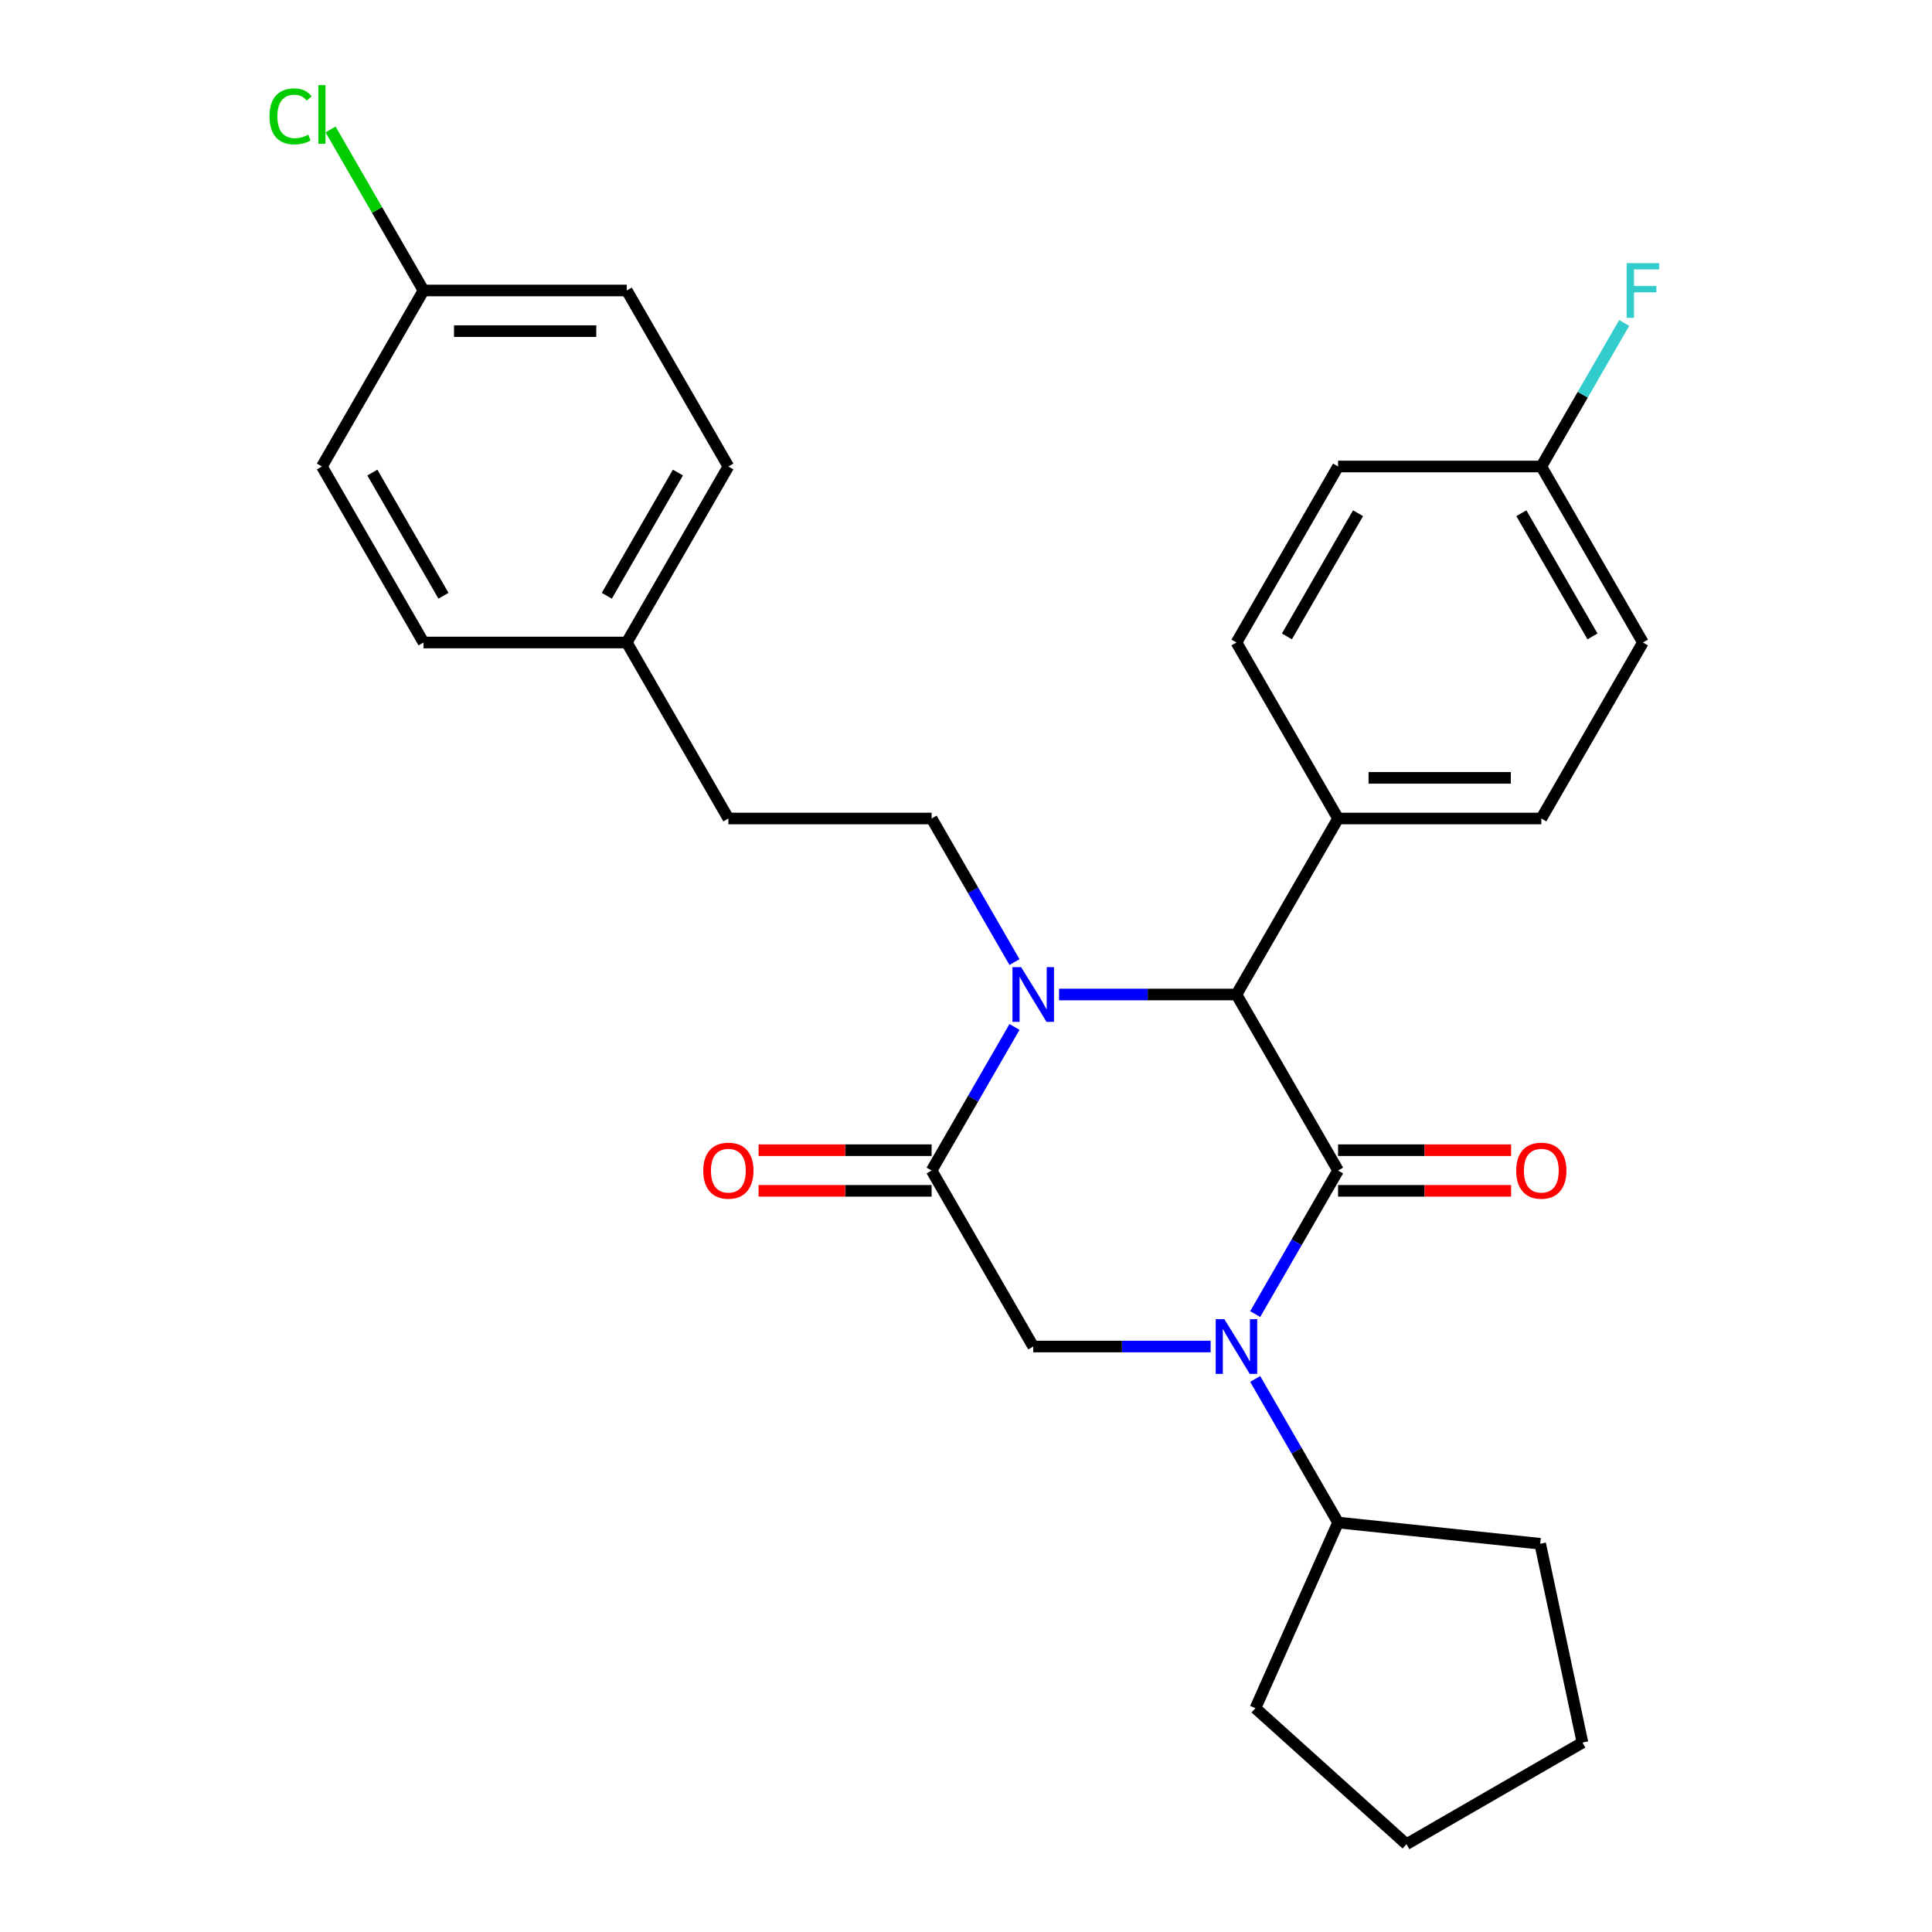 <?xml version='1.0' encoding='iso-8859-1'?>
<svg version='1.1' baseProfile='full'
              xmlns='http://www.w3.org/2000/svg'
                      xmlns:rdkit='http://www.rdkit.org/xml'
                      xmlns:xlink='http://www.w3.org/1999/xlink'
                  xml:space='preserve'
width='1000px' height='1000px' viewBox='0 0 1000 1000'>
<!-- END OF HEADER -->
<rect style='opacity:1.0;fill:#FFFFFF;stroke:none' width='1000' height='1000' x='0' y='0'> </rect>
<path class='bond-0' d='M 692.588,605.856 L 671.136,643.011' style='fill:none;fill-rule:evenodd;stroke:#000000;stroke-width:6px;stroke-linecap:butt;stroke-linejoin:miter;stroke-opacity:1' />
<path class='bond-0' d='M 671.136,643.011 L 649.684,680.167' style='fill:none;fill-rule:evenodd;stroke:#0000FF;stroke-width:6px;stroke-linecap:butt;stroke-linejoin:miter;stroke-opacity:1' />
<path class='bond-3' d='M 692.588,605.856 L 639.991,514.755' style='fill:none;fill-rule:evenodd;stroke:#000000;stroke-width:6px;stroke-linecap:butt;stroke-linejoin:miter;stroke-opacity:1' />
<path class='bond-6' d='M 692.588,616.375 L 737.37,616.375' style='fill:none;fill-rule:evenodd;stroke:#000000;stroke-width:6px;stroke-linecap:butt;stroke-linejoin:miter;stroke-opacity:1' />
<path class='bond-6' d='M 737.37,616.375 L 782.152,616.375' style='fill:none;fill-rule:evenodd;stroke:#FF0000;stroke-width:6px;stroke-linecap:butt;stroke-linejoin:miter;stroke-opacity:1' />
<path class='bond-6' d='M 692.588,595.336 L 737.37,595.336' style='fill:none;fill-rule:evenodd;stroke:#000000;stroke-width:6px;stroke-linecap:butt;stroke-linejoin:miter;stroke-opacity:1' />
<path class='bond-6' d='M 737.37,595.336 L 782.152,595.336' style='fill:none;fill-rule:evenodd;stroke:#FF0000;stroke-width:6px;stroke-linecap:butt;stroke-linejoin:miter;stroke-opacity:1' />
<path class='bond-4' d='M 626.621,696.957 L 580.709,696.957' style='fill:none;fill-rule:evenodd;stroke:#0000FF;stroke-width:6px;stroke-linecap:butt;stroke-linejoin:miter;stroke-opacity:1' />
<path class='bond-4' d='M 580.709,696.957 L 534.797,696.957' style='fill:none;fill-rule:evenodd;stroke:#000000;stroke-width:6px;stroke-linecap:butt;stroke-linejoin:miter;stroke-opacity:1' />
<path class='bond-8' d='M 649.684,713.746 L 671.136,750.902' style='fill:none;fill-rule:evenodd;stroke:#0000FF;stroke-width:6px;stroke-linecap:butt;stroke-linejoin:miter;stroke-opacity:1' />
<path class='bond-8' d='M 671.136,750.902 L 692.588,788.057' style='fill:none;fill-rule:evenodd;stroke:#000000;stroke-width:6px;stroke-linecap:butt;stroke-linejoin:miter;stroke-opacity:1' />
<path class='bond-1' d='M 548.166,514.755 L 594.079,514.755' style='fill:none;fill-rule:evenodd;stroke:#0000FF;stroke-width:6px;stroke-linecap:butt;stroke-linejoin:miter;stroke-opacity:1' />
<path class='bond-1' d='M 594.079,514.755 L 639.991,514.755' style='fill:none;fill-rule:evenodd;stroke:#000000;stroke-width:6px;stroke-linecap:butt;stroke-linejoin:miter;stroke-opacity:1' />
<path class='bond-2' d='M 525.103,531.545 L 503.651,568.7' style='fill:none;fill-rule:evenodd;stroke:#0000FF;stroke-width:6px;stroke-linecap:butt;stroke-linejoin:miter;stroke-opacity:1' />
<path class='bond-2' d='M 503.651,568.7 L 482.2,605.856' style='fill:none;fill-rule:evenodd;stroke:#000000;stroke-width:6px;stroke-linecap:butt;stroke-linejoin:miter;stroke-opacity:1' />
<path class='bond-5' d='M 525.103,497.965 L 503.651,460.81' style='fill:none;fill-rule:evenodd;stroke:#0000FF;stroke-width:6px;stroke-linecap:butt;stroke-linejoin:miter;stroke-opacity:1' />
<path class='bond-5' d='M 503.651,460.81 L 482.2,423.654' style='fill:none;fill-rule:evenodd;stroke:#000000;stroke-width:6px;stroke-linecap:butt;stroke-linejoin:miter;stroke-opacity:1' />
<path class='bond-9' d='M 482.2,595.336 L 437.417,595.336' style='fill:none;fill-rule:evenodd;stroke:#000000;stroke-width:6px;stroke-linecap:butt;stroke-linejoin:miter;stroke-opacity:1' />
<path class='bond-9' d='M 437.417,595.336 L 392.635,595.336' style='fill:none;fill-rule:evenodd;stroke:#FF0000;stroke-width:6px;stroke-linecap:butt;stroke-linejoin:miter;stroke-opacity:1' />
<path class='bond-9' d='M 482.2,616.375 L 437.417,616.375' style='fill:none;fill-rule:evenodd;stroke:#000000;stroke-width:6px;stroke-linecap:butt;stroke-linejoin:miter;stroke-opacity:1' />
<path class='bond-9' d='M 437.417,616.375 L 392.635,616.375' style='fill:none;fill-rule:evenodd;stroke:#FF0000;stroke-width:6px;stroke-linecap:butt;stroke-linejoin:miter;stroke-opacity:1' />
<path class='bond-28' d='M 482.2,605.856 L 534.797,696.957' style='fill:none;fill-rule:evenodd;stroke:#000000;stroke-width:6px;stroke-linecap:butt;stroke-linejoin:miter;stroke-opacity:1' />
<path class='bond-7' d='M 639.991,514.755 L 692.588,423.654' style='fill:none;fill-rule:evenodd;stroke:#000000;stroke-width:6px;stroke-linecap:butt;stroke-linejoin:miter;stroke-opacity:1' />
<path class='bond-12' d='M 482.2,423.654 L 377.005,423.654' style='fill:none;fill-rule:evenodd;stroke:#000000;stroke-width:6px;stroke-linecap:butt;stroke-linejoin:miter;stroke-opacity:1' />
<path class='bond-10' d='M 692.588,423.654 L 797.782,423.654' style='fill:none;fill-rule:evenodd;stroke:#000000;stroke-width:6px;stroke-linecap:butt;stroke-linejoin:miter;stroke-opacity:1' />
<path class='bond-10' d='M 708.367,402.616 L 782.003,402.616' style='fill:none;fill-rule:evenodd;stroke:#000000;stroke-width:6px;stroke-linecap:butt;stroke-linejoin:miter;stroke-opacity:1' />
<path class='bond-11' d='M 692.588,423.654 L 639.991,332.554' style='fill:none;fill-rule:evenodd;stroke:#000000;stroke-width:6px;stroke-linecap:butt;stroke-linejoin:miter;stroke-opacity:1' />
<path class='bond-24' d='M 692.588,788.057 L 797.206,799.053' style='fill:none;fill-rule:evenodd;stroke:#000000;stroke-width:6px;stroke-linecap:butt;stroke-linejoin:miter;stroke-opacity:1' />
<path class='bond-25' d='M 692.588,788.057 L 649.801,884.157' style='fill:none;fill-rule:evenodd;stroke:#000000;stroke-width:6px;stroke-linecap:butt;stroke-linejoin:miter;stroke-opacity:1' />
<path class='bond-16' d='M 797.782,423.654 L 850.379,332.554' style='fill:none;fill-rule:evenodd;stroke:#000000;stroke-width:6px;stroke-linecap:butt;stroke-linejoin:miter;stroke-opacity:1' />
<path class='bond-17' d='M 639.991,332.554 L 692.588,241.453' style='fill:none;fill-rule:evenodd;stroke:#000000;stroke-width:6px;stroke-linecap:butt;stroke-linejoin:miter;stroke-opacity:1' />
<path class='bond-17' d='M 666.1,329.408 L 702.918,265.637' style='fill:none;fill-rule:evenodd;stroke:#000000;stroke-width:6px;stroke-linecap:butt;stroke-linejoin:miter;stroke-opacity:1' />
<path class='bond-15' d='M 377.005,423.654 L 324.408,332.554' style='fill:none;fill-rule:evenodd;stroke:#000000;stroke-width:6px;stroke-linecap:butt;stroke-linejoin:miter;stroke-opacity:1' />
<path class='bond-13' d='M 797.782,241.453 L 692.588,241.453' style='fill:none;fill-rule:evenodd;stroke:#000000;stroke-width:6px;stroke-linecap:butt;stroke-linejoin:miter;stroke-opacity:1' />
<path class='bond-18' d='M 797.782,241.453 L 819.233,204.297' style='fill:none;fill-rule:evenodd;stroke:#000000;stroke-width:6px;stroke-linecap:butt;stroke-linejoin:miter;stroke-opacity:1' />
<path class='bond-18' d='M 819.233,204.297 L 840.685,167.142' style='fill:none;fill-rule:evenodd;stroke:#33CCCC;stroke-width:6px;stroke-linecap:butt;stroke-linejoin:miter;stroke-opacity:1' />
<path class='bond-29' d='M 797.782,241.453 L 850.379,332.554' style='fill:none;fill-rule:evenodd;stroke:#000000;stroke-width:6px;stroke-linecap:butt;stroke-linejoin:miter;stroke-opacity:1' />
<path class='bond-29' d='M 787.451,265.637 L 824.269,329.408' style='fill:none;fill-rule:evenodd;stroke:#000000;stroke-width:6px;stroke-linecap:butt;stroke-linejoin:miter;stroke-opacity:1' />
<path class='bond-14' d='M 219.214,150.352 L 324.408,150.352' style='fill:none;fill-rule:evenodd;stroke:#000000;stroke-width:6px;stroke-linecap:butt;stroke-linejoin:miter;stroke-opacity:1' />
<path class='bond-14' d='M 234.993,171.391 L 308.629,171.391' style='fill:none;fill-rule:evenodd;stroke:#000000;stroke-width:6px;stroke-linecap:butt;stroke-linejoin:miter;stroke-opacity:1' />
<path class='bond-19' d='M 219.214,150.352 L 195.151,108.673' style='fill:none;fill-rule:evenodd;stroke:#000000;stroke-width:6px;stroke-linecap:butt;stroke-linejoin:miter;stroke-opacity:1' />
<path class='bond-19' d='M 195.151,108.673 L 171.087,66.993' style='fill:none;fill-rule:evenodd;stroke:#00CC00;stroke-width:6px;stroke-linecap:butt;stroke-linejoin:miter;stroke-opacity:1' />
<path class='bond-31' d='M 219.214,150.352 L 166.617,241.453' style='fill:none;fill-rule:evenodd;stroke:#000000;stroke-width:6px;stroke-linecap:butt;stroke-linejoin:miter;stroke-opacity:1' />
<path class='bond-22' d='M 324.408,332.554 L 219.214,332.554' style='fill:none;fill-rule:evenodd;stroke:#000000;stroke-width:6px;stroke-linecap:butt;stroke-linejoin:miter;stroke-opacity:1' />
<path class='bond-23' d='M 324.408,332.554 L 377.005,241.453' style='fill:none;fill-rule:evenodd;stroke:#000000;stroke-width:6px;stroke-linecap:butt;stroke-linejoin:miter;stroke-opacity:1' />
<path class='bond-23' d='M 314.078,308.369 L 350.896,244.599' style='fill:none;fill-rule:evenodd;stroke:#000000;stroke-width:6px;stroke-linecap:butt;stroke-linejoin:miter;stroke-opacity:1' />
<path class='bond-20' d='M 166.617,241.453 L 219.214,332.554' style='fill:none;fill-rule:evenodd;stroke:#000000;stroke-width:6px;stroke-linecap:butt;stroke-linejoin:miter;stroke-opacity:1' />
<path class='bond-20' d='M 192.727,244.599 L 229.545,308.369' style='fill:none;fill-rule:evenodd;stroke:#000000;stroke-width:6px;stroke-linecap:butt;stroke-linejoin:miter;stroke-opacity:1' />
<path class='bond-21' d='M 324.408,150.352 L 377.005,241.453' style='fill:none;fill-rule:evenodd;stroke:#000000;stroke-width:6px;stroke-linecap:butt;stroke-linejoin:miter;stroke-opacity:1' />
<path class='bond-27' d='M 797.206,799.053 L 819.077,901.948' style='fill:none;fill-rule:evenodd;stroke:#000000;stroke-width:6px;stroke-linecap:butt;stroke-linejoin:miter;stroke-opacity:1' />
<path class='bond-26' d='M 649.801,884.157 L 727.976,954.545' style='fill:none;fill-rule:evenodd;stroke:#000000;stroke-width:6px;stroke-linecap:butt;stroke-linejoin:miter;stroke-opacity:1' />
<path class='bond-30' d='M 727.976,954.545 L 819.077,901.948' style='fill:none;fill-rule:evenodd;stroke:#000000;stroke-width:6px;stroke-linecap:butt;stroke-linejoin:miter;stroke-opacity:1' />
<path  class='atom-1' d='M 633.731 682.797
L 643.011 697.797
Q 643.931 699.277, 645.411 701.957
Q 646.891 704.637, 646.971 704.797
L 646.971 682.797
L 650.731 682.797
L 650.731 711.117
L 646.851 711.117
L 636.891 694.717
Q 635.731 692.797, 634.491 690.597
Q 633.291 688.397, 632.931 687.717
L 632.931 711.117
L 629.251 711.117
L 629.251 682.797
L 633.731 682.797
' fill='#0000FF'/>
<path  class='atom-2' d='M 528.537 500.595
L 537.817 515.595
Q 538.737 517.075, 540.217 519.755
Q 541.697 522.435, 541.777 522.595
L 541.777 500.595
L 545.537 500.595
L 545.537 528.915
L 541.657 528.915
L 531.697 512.515
Q 530.537 510.595, 529.297 508.395
Q 528.097 506.195, 527.737 505.515
L 527.737 528.915
L 524.057 528.915
L 524.057 500.595
L 528.537 500.595
' fill='#0000FF'/>
<path  class='atom-7' d='M 784.782 605.936
Q 784.782 599.136, 788.142 595.336
Q 791.502 591.536, 797.782 591.536
Q 804.062 591.536, 807.422 595.336
Q 810.782 599.136, 810.782 605.936
Q 810.782 612.816, 807.382 616.736
Q 803.982 620.616, 797.782 620.616
Q 791.542 620.616, 788.142 616.736
Q 784.782 612.856, 784.782 605.936
M 797.782 617.416
Q 802.102 617.416, 804.422 614.536
Q 806.782 611.616, 806.782 605.936
Q 806.782 600.376, 804.422 597.576
Q 802.102 594.736, 797.782 594.736
Q 793.462 594.736, 791.102 597.536
Q 788.782 600.336, 788.782 605.936
Q 788.782 611.656, 791.102 614.536
Q 793.462 617.416, 797.782 617.416
' fill='#FF0000'/>
<path  class='atom-10' d='M 364.005 605.936
Q 364.005 599.136, 367.365 595.336
Q 370.725 591.536, 377.005 591.536
Q 383.285 591.536, 386.645 595.336
Q 390.005 599.136, 390.005 605.936
Q 390.005 612.816, 386.605 616.736
Q 383.205 620.616, 377.005 620.616
Q 370.765 620.616, 367.365 616.736
Q 364.005 612.856, 364.005 605.936
M 377.005 617.416
Q 381.325 617.416, 383.645 614.536
Q 386.005 611.616, 386.005 605.936
Q 386.005 600.376, 383.645 597.576
Q 381.325 594.736, 377.005 594.736
Q 372.685 594.736, 370.325 597.536
Q 368.005 600.336, 368.005 605.936
Q 368.005 611.656, 370.325 614.536
Q 372.685 617.416, 377.005 617.416
' fill='#FF0000'/>
<path  class='atom-19' d='M 841.959 136.192
L 858.799 136.192
L 858.799 139.432
L 845.759 139.432
L 845.759 148.032
L 857.359 148.032
L 857.359 151.312
L 845.759 151.312
L 845.759 164.512
L 841.959 164.512
L 841.959 136.192
' fill='#33CCCC'/>
<path  class='atom-20' d='M 139.497 60.231
Q 139.497 53.191, 142.777 49.511
Q 146.097 45.791, 152.377 45.791
Q 158.217 45.791, 161.337 49.911
L 158.697 52.071
Q 156.417 49.071, 152.377 49.071
Q 148.097 49.071, 145.817 51.951
Q 143.577 54.791, 143.577 60.231
Q 143.577 65.831, 145.897 68.711
Q 148.257 71.591, 152.817 71.591
Q 155.937 71.591, 159.577 69.711
L 160.697 72.711
Q 159.217 73.671, 156.977 74.231
Q 154.737 74.791, 152.257 74.791
Q 146.097 74.791, 142.777 71.031
Q 139.497 67.271, 139.497 60.231
' fill='#00CC00'/>
<path  class='atom-20' d='M 164.777 44.071
L 168.457 44.071
L 168.457 74.431
L 164.777 74.431
L 164.777 44.071
' fill='#00CC00'/>
</svg>
